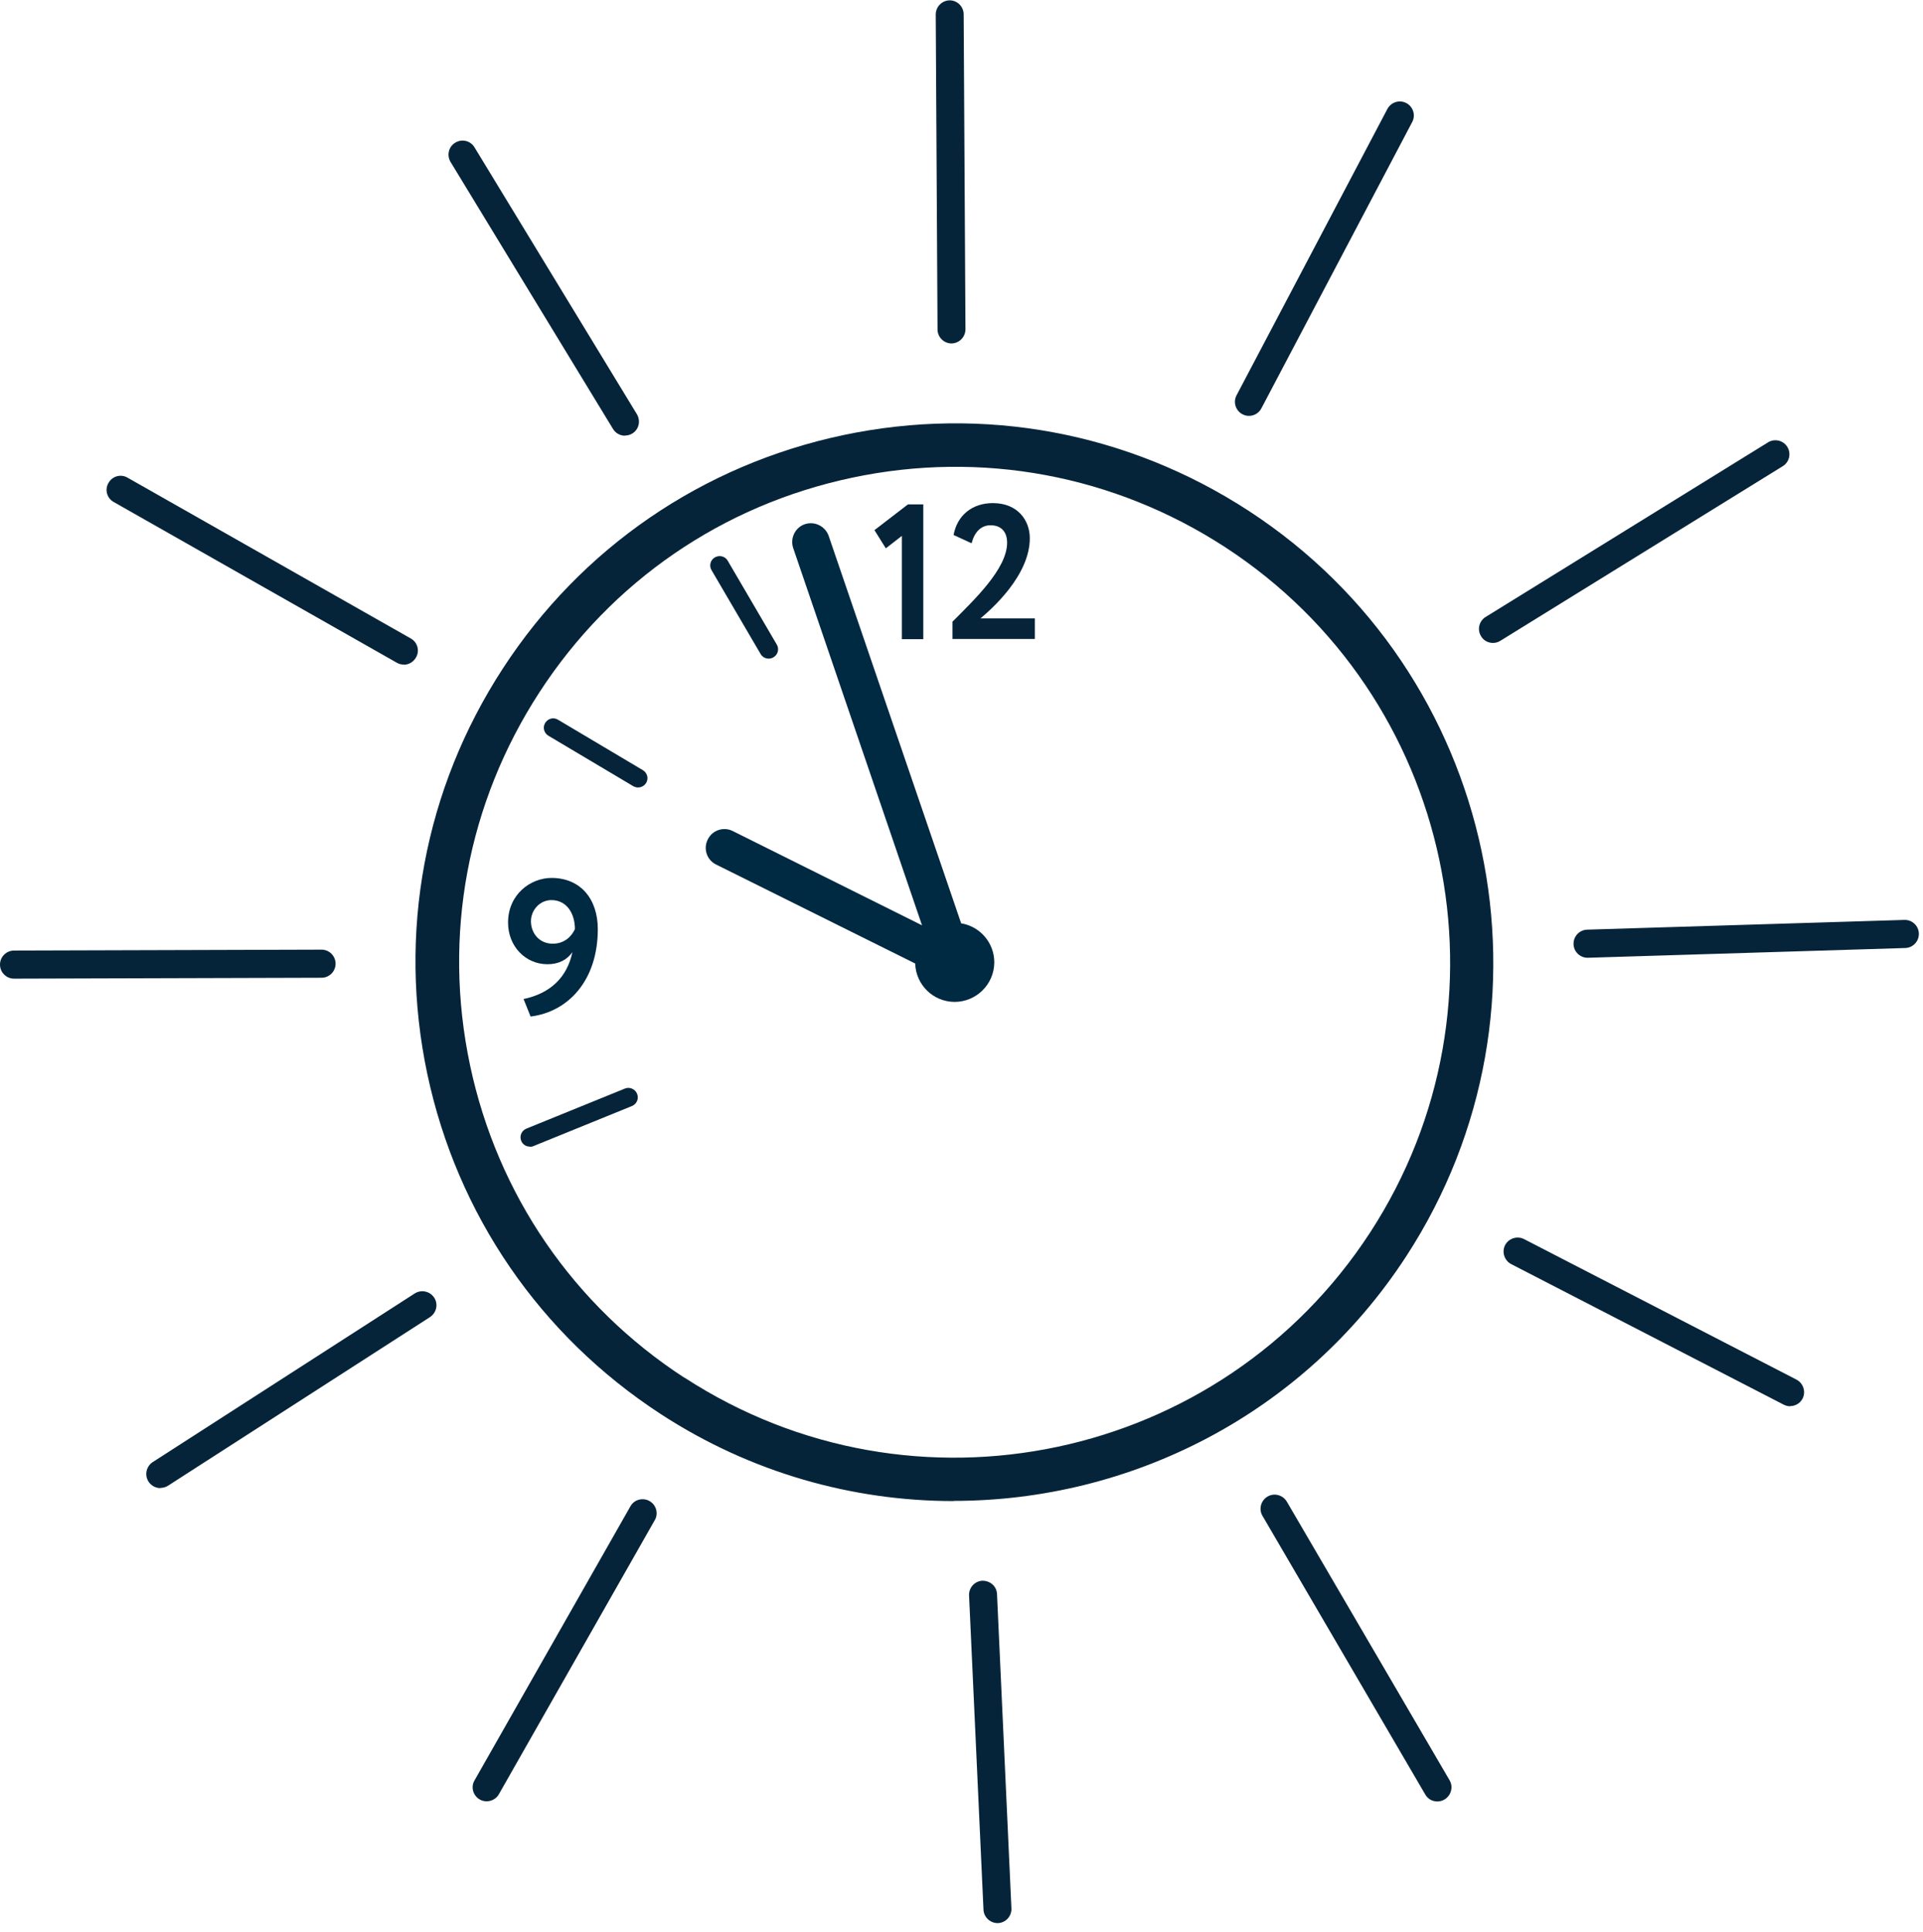 <?xml version="1.0" encoding="UTF-8"?>
<svg width="200px" height="201px" viewBox="0 0 200 201" version="1.1" xmlns="http://www.w3.org/2000/svg" xmlns:xlink="http://www.w3.org/1999/xlink">
    <title>icon-steps-clock-sun</title>
    <g id="Page-1" stroke="none" stroke-width="1" fill="none" fill-rule="evenodd">
        <g id="Ecomm-Look-PDP-Hand-Lotion-Copy-4" transform="translate(-91, -5178)" fill-rule="nonzero">
            <g id="icon-steps-clock-sun" transform="translate(91, 5178.035)">
                <path d="M99.194,156.101 C88.716,156.101 78.126,153.177 68.716,147.048 L68.716,147.048 C56.176,138.875 47.554,126.317 44.442,111.678 C41.35,97.038 44.124,82.062 52.296,69.503 C60.45,56.963 73.027,48.341 87.666,45.23 C102.306,42.137 117.282,44.911 129.841,53.083 C155.745,69.934 163.112,104.724 146.261,130.628 C135.539,147.123 117.545,156.082 99.194,156.082 L99.194,156.101 Z M71.19,143.261 C95.014,158.763 126.992,151.996 142.493,128.172 C157.994,104.349 151.228,72.371 127.404,56.87 C115.858,49.372 102.081,46.804 88.622,49.653 C75.145,52.502 63.599,60.431 56.101,71.978 C48.604,83.524 46.036,97.282 48.885,110.759 C51.734,124.217 59.663,135.783 71.19,143.28 L71.19,143.28 L71.19,143.261 Z" id="Shape" fill="#062439"></path>
                <g id="Group" transform="translate(54.135, 57.81)" fill="#062439">
                    <path d="M0.973,61.422 C0.579,61.422 0.223,61.197 0.073,60.822 C-0.133,60.316 0.111,59.754 0.617,59.547 L10.851,55.386 C11.339,55.18 11.92,55.424 12.126,55.93 C12.332,56.436 12.088,56.998 11.582,57.204 L1.348,61.366 C1.235,61.422 1.104,61.441 0.973,61.441 L0.973,61.422 Z" id="Path"></path>
                    <path d="M12.238,24.065 C12.07,24.065 11.901,24.027 11.732,23.934 L2.904,18.685 C2.435,18.404 2.285,17.804 2.566,17.354 C2.847,16.886 3.447,16.736 3.897,17.017 L12.726,22.265 C13.194,22.546 13.344,23.146 13.063,23.596 C12.876,23.896 12.557,24.065 12.22,24.065 L12.238,24.065 Z" id="Path"></path>
                    <path d="M25.809,10.663 C25.472,10.663 25.153,10.494 24.966,10.175 L19.867,1.459 C19.586,0.991 19.755,0.391 20.223,0.128 C20.692,-0.134 21.292,0.016 21.554,0.485 L26.653,9.201 C26.934,9.669 26.765,10.269 26.296,10.531 C26.146,10.625 25.978,10.663 25.809,10.663 L25.809,10.663 Z" id="Path"></path>
                </g>
                <g id="Group" transform="translate(90.947, 52.296)" fill="#062439">
                    <polygon id="Path" points="3.468 0.131 5.08 0.131 5.08 14.152 2.849 14.152 2.849 3.411 1.181 4.705 0 2.812 3.486 0.131"></polygon>
                    <path d="M8.135,12.315 C10.347,10.084 13.796,6.842 13.796,4.124 C13.796,2.999 13.196,2.306 12.071,2.306 C11.097,2.306 10.403,2.999 10.103,4.18 L8.229,3.318 C8.604,1.275 10.159,0 12.315,0 C14.902,0 16.157,1.799 16.157,3.655 C16.157,7.573 12.09,11.097 11.022,11.996 L16.682,11.996 L16.682,14.133 L8.116,14.133 L8.116,12.296 L8.135,12.315 Z" id="Path"></path>
                </g>
                <path d="M55.183,105.698 L54.452,103.88 C57.245,103.299 58.988,101.612 59.531,99.007 C58.969,99.813 58.088,100.262 56.945,100.262 C54.658,100.262 52.84,98.407 52.84,95.933 C52.84,92.99 55.183,91.284 57.357,91.284 C60.394,91.284 62.174,93.496 62.174,96.607 C62.174,101.968 59.082,105.211 55.201,105.698 L55.183,105.698 Z M57.357,93.59 C56.101,93.59 55.22,94.677 55.22,95.783 C55.22,97.001 56.064,98.126 57.488,98.126 C58.707,98.126 59.456,97.357 59.794,96.607 C59.794,95.014 58.969,93.59 57.338,93.59 L57.357,93.59 Z" id="Shape" fill="#002942"></path>
                <path d="M99.963,96.007 L86.186,55.708 C85.829,54.695 84.724,54.152 83.711,54.489 C82.699,54.827 82.156,55.951 82.493,56.963 L95.895,96.214 L76.214,86.41 C75.258,85.923 74.077,86.317 73.608,87.291 C73.121,88.247 73.515,89.428 74.489,89.897 L95.183,100.187 C95.258,102.399 97.038,104.161 99.269,104.18 C101.537,104.18 103.393,102.362 103.411,100.075 C103.411,98.032 101.931,96.326 99.963,96.007 Z" id="Path" fill="#002942"></path>
                <g id="Group" transform="translate(0, 0)" fill="#062439">
                    <path d="M98.969,35.689 C98.163,35.689 97.507,35.033 97.507,34.227 L97.32,1.481 C97.32,0.675 97.957,0.019 98.763,0 L98.763,0 C99.569,0 100.225,0.656 100.225,1.462 L100.412,34.208 C100.412,35.014 99.775,35.67 98.969,35.689 L98.969,35.689 Z" id="Path"></path>
                    <path d="M129.897,43.224 C129.672,43.224 129.428,43.168 129.222,43.055 C128.51,42.68 128.229,41.799 128.604,41.087 L144.292,11.303 C144.667,10.59 145.548,10.309 146.261,10.684 C146.973,11.059 147.254,11.94 146.879,12.652 L131.19,42.437 C130.928,42.943 130.422,43.224 129.897,43.224 Z" id="Path"></path>
                    <path d="M155.276,66.842 C154.789,66.842 154.302,66.598 154.039,66.148 C153.608,65.455 153.833,64.555 154.508,64.142 L183.88,45.979 C184.574,45.548 185.473,45.773 185.886,46.448 C186.317,47.142 186.092,48.041 185.417,48.454 L156.045,66.617 C155.801,66.767 155.539,66.842 155.276,66.842 Z" id="Path"></path>
                    <path d="M165.117,99.588 C164.33,99.588 163.674,98.969 163.655,98.163 C163.636,97.357 164.274,96.682 165.08,96.664 L198.069,95.651 C198.069,95.651 198.107,95.651 198.107,95.651 C198.894,95.651 199.55,96.27 199.569,97.076 C199.588,97.882 198.95,98.557 198.144,98.575 L165.155,99.588 C165.155,99.588 165.117,99.588 165.117,99.588 Z" id="Path"></path>
                    <path d="M186.186,146.242 C185.961,146.242 185.736,146.186 185.511,146.073 L157.17,131.453 C156.457,131.078 156.176,130.197 156.532,129.485 C156.907,128.772 157.788,128.491 158.5,128.847 L186.842,143.468 C187.554,143.843 187.835,144.724 187.479,145.436 C187.216,145.942 186.71,146.223 186.186,146.223 L186.186,146.242 Z" id="Path"></path>
                    <path d="M149.485,187.348 C148.978,187.348 148.491,187.085 148.229,186.617 L131.303,157.638 C130.89,156.945 131.134,156.045 131.828,155.633 C132.521,155.22 133.421,155.464 133.833,156.157 L150.759,185.136 C151.172,185.829 150.928,186.729 150.234,187.142 C150.009,187.273 149.747,187.348 149.503,187.348 L149.485,187.348 Z" id="Path"></path>
                    <path d="M103.749,200 C102.98,200 102.324,199.381 102.287,198.613 L100.787,165.923 C100.75,165.117 101.368,164.424 102.174,164.386 C102.999,164.386 103.655,164.967 103.693,165.773 L105.192,198.463 C105.23,199.269 104.611,199.963 103.805,200 C103.786,200 103.768,200 103.73,200 L103.749,200 Z" id="Path"></path>
                    <path d="M50.609,187.329 C50.366,187.329 50.122,187.273 49.897,187.142 C49.203,186.748 48.941,185.848 49.353,185.155 L65.567,156.645 C65.961,155.933 66.86,155.708 67.554,156.101 C68.247,156.495 68.51,157.395 68.097,158.088 L51.884,186.598 C51.621,187.067 51.115,187.329 50.609,187.329 L50.609,187.329 Z" id="Path"></path>
                    <path d="M16.682,154.752 C16.195,154.752 15.726,154.508 15.445,154.077 C15.014,153.402 15.201,152.502 15.876,152.052 L43.13,134.508 C43.805,134.077 44.705,134.264 45.155,134.939 C45.604,135.614 45.398,136.514 44.724,136.963 L17.47,154.508 C17.226,154.658 16.945,154.733 16.682,154.733 L16.682,154.752 Z" id="Path"></path>
                    <path d="M1.462,101.762 C0.656,101.762 0,101.106 0,100.3 C0,99.494 0.656,98.838 1.462,98.838 L33.44,98.744 L33.44,98.744 C34.246,98.744 34.902,99.4 34.902,100.206 C34.902,101.012 34.246,101.668 33.44,101.668 L1.462,101.762 L1.462,101.762 L1.462,101.762 Z" id="Path"></path>
                    <path d="M41.987,69.091 C41.743,69.091 41.5,69.035 41.275,68.903 L11.828,52.184 C11.115,51.79 10.872,50.89 11.284,50.197 C11.678,49.485 12.577,49.241 13.271,49.653 L42.718,66.373 C43.43,66.767 43.674,67.666 43.261,68.36 C42.999,68.828 42.493,69.11 41.987,69.11 L41.987,69.091 Z" id="Path"></path>
                    <path d="M65.005,45.286 C64.517,45.286 64.03,45.042 63.749,44.574 L46.86,16.813 C46.448,16.12 46.654,15.22 47.348,14.808 C48.041,14.377 48.941,14.602 49.353,15.295 L66.242,43.055 C66.654,43.749 66.448,44.649 65.754,45.061 C65.511,45.211 65.248,45.267 65.005,45.267 L65.005,45.286 Z" id="Path"></path>
                </g>
            </g>
        </g>
    </g>
</svg>